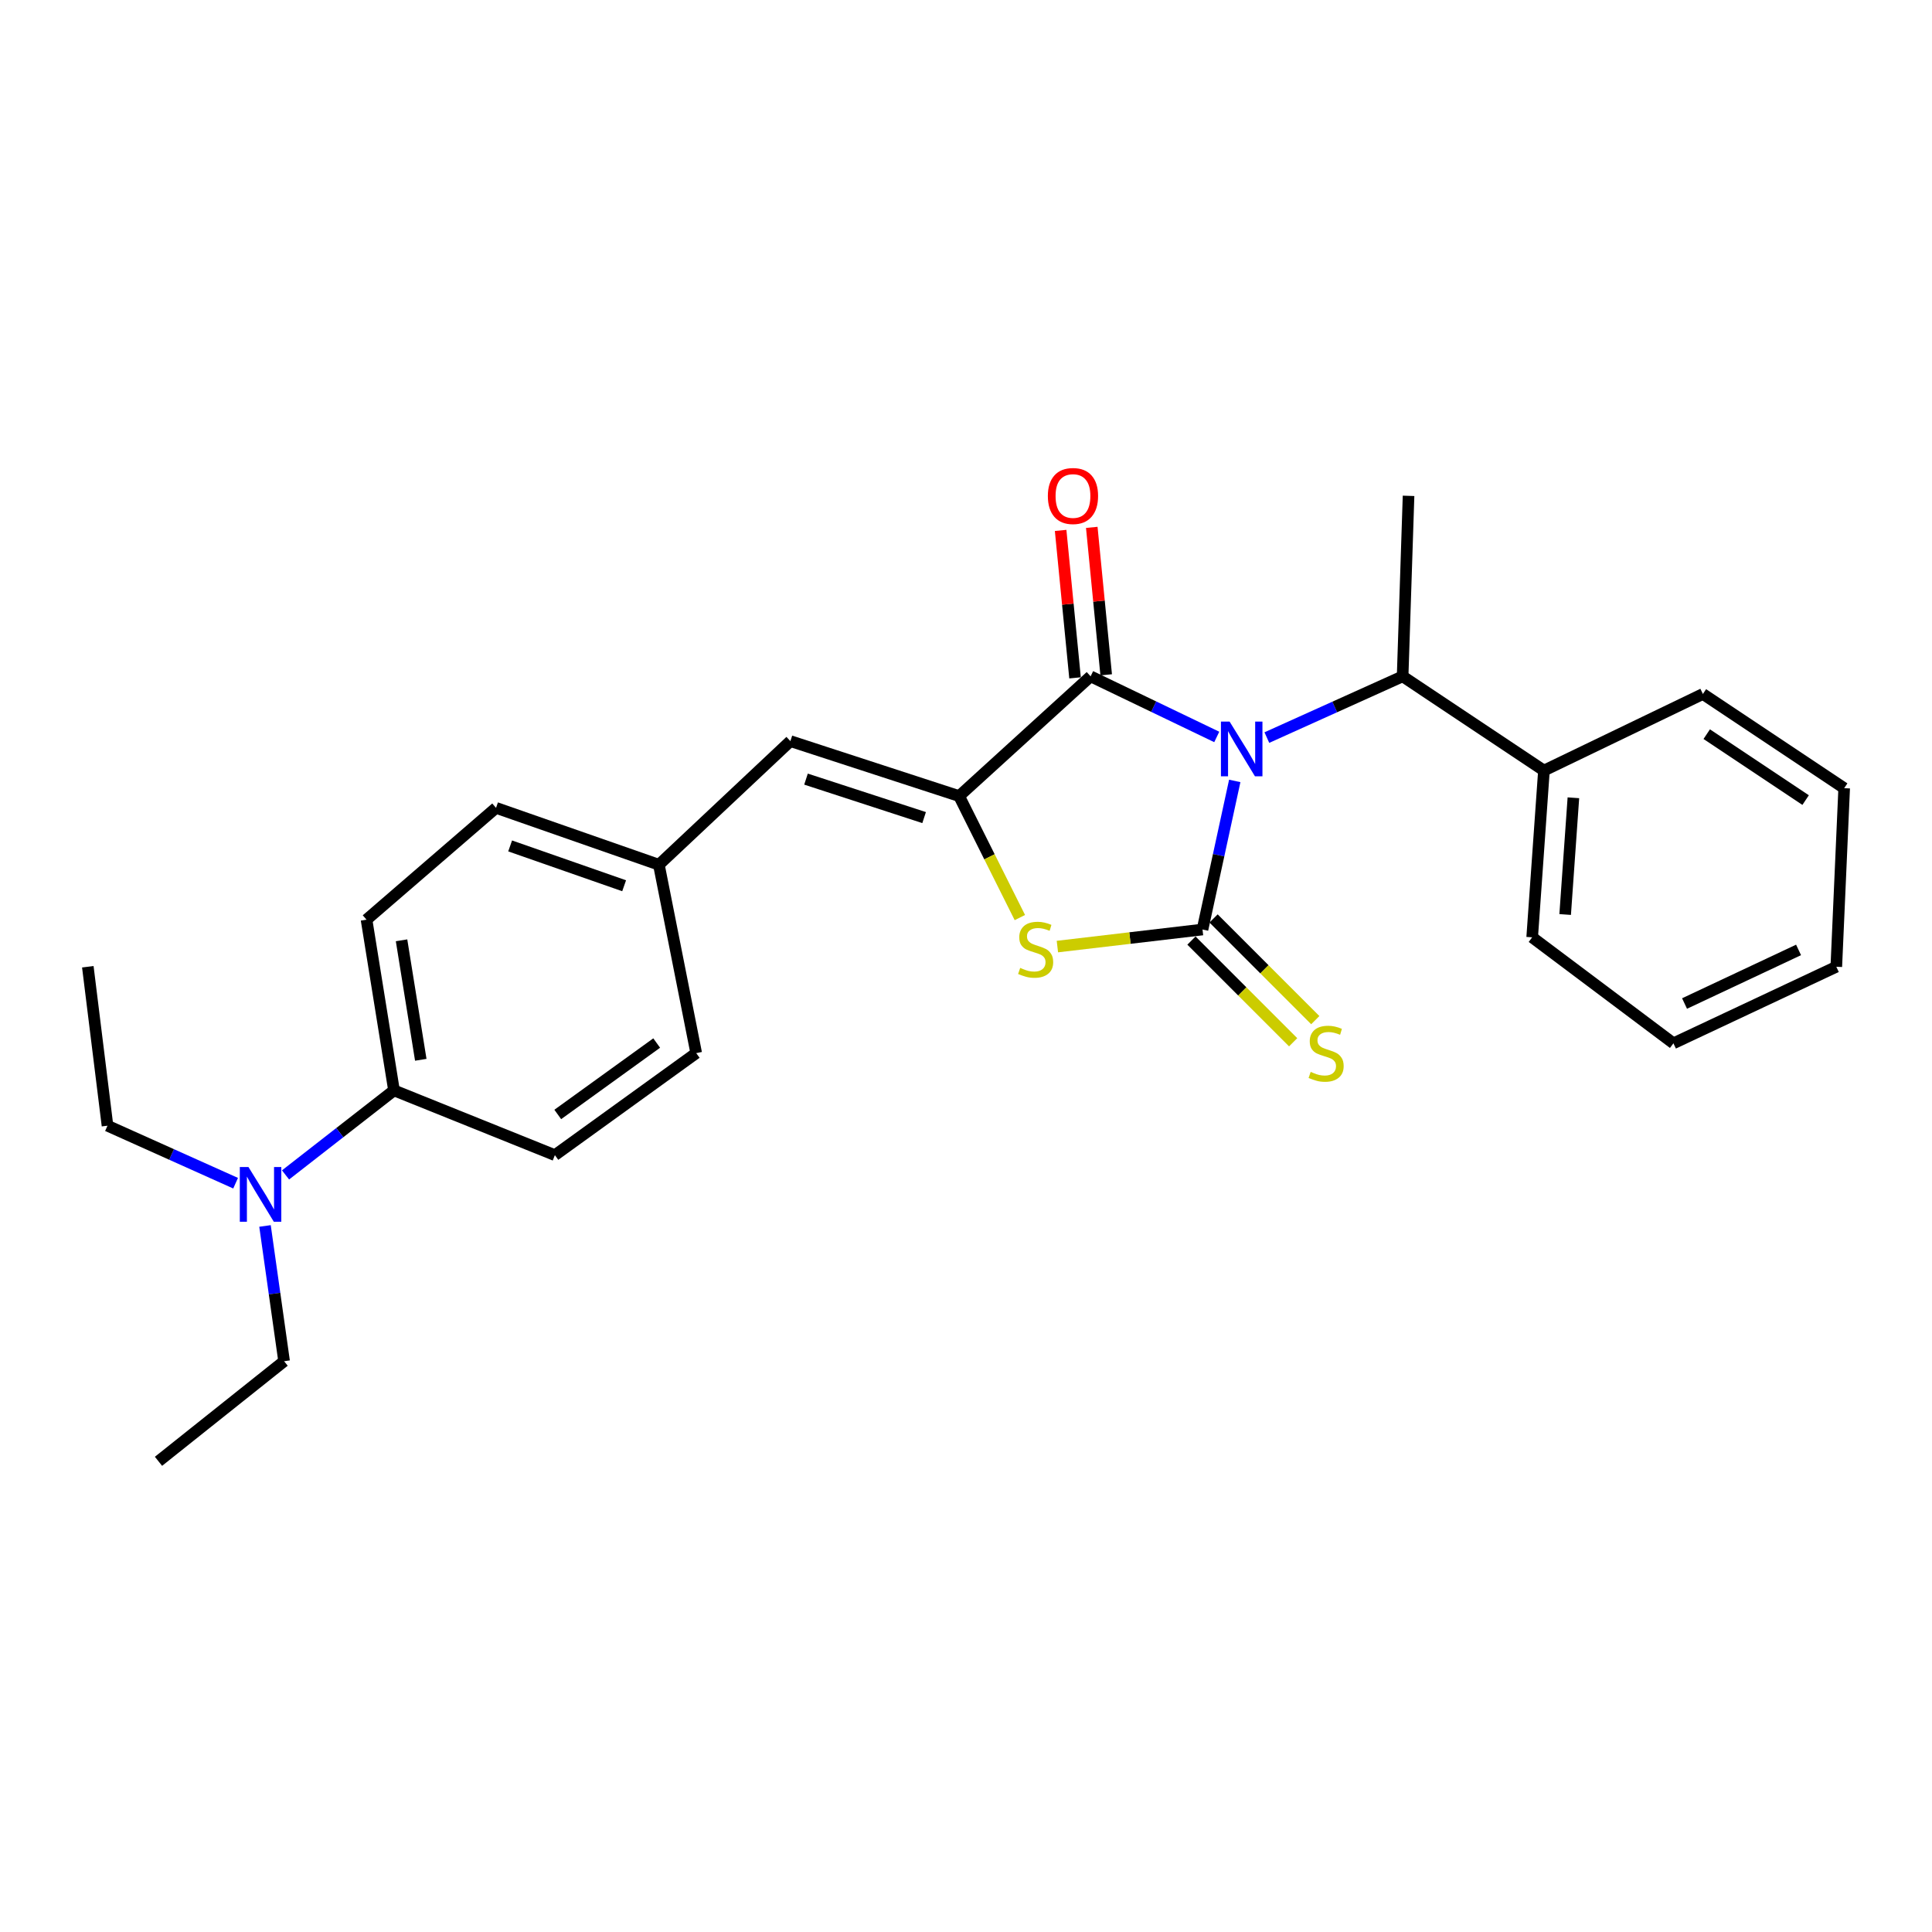 <?xml version='1.0' encoding='iso-8859-1'?>
<svg version='1.1' baseProfile='full'
              xmlns='http://www.w3.org/2000/svg'
                      xmlns:rdkit='http://www.rdkit.org/xml'
                      xmlns:xlink='http://www.w3.org/1999/xlink'
                  xml:space='preserve'
width='1000px' height='1000px' viewBox='0 0 1000 1000'>
<!-- END OF HEADER -->
<rect style='opacity:1.0;fill:#FFFFFF;stroke:none' width='1000' height='1000' x='0' y='0'> </rect>
<path class='bond-0' d='M 639.105,404.2 L 630.76,442.658' style='fill:none;fill-rule:evenodd;stroke:#0000FF;stroke-width:6px;stroke-linecap:butt;stroke-linejoin:miter;stroke-opacity:1' />
<path class='bond-0' d='M 630.76,442.658 L 622.414,481.116' style='fill:none;fill-rule:evenodd;stroke:#000000;stroke-width:6px;stroke-linecap:butt;stroke-linejoin:miter;stroke-opacity:1' />
<path class='bond-1' d='M 629.788,381.446 L 597.144,365.759' style='fill:none;fill-rule:evenodd;stroke:#0000FF;stroke-width:6px;stroke-linecap:butt;stroke-linejoin:miter;stroke-opacity:1' />
<path class='bond-1' d='M 597.144,365.759 L 564.501,350.072' style='fill:none;fill-rule:evenodd;stroke:#000000;stroke-width:6px;stroke-linecap:butt;stroke-linejoin:miter;stroke-opacity:1' />
<path class='bond-4' d='M 655.721,381.774 L 690.858,365.923' style='fill:none;fill-rule:evenodd;stroke:#0000FF;stroke-width:6px;stroke-linecap:butt;stroke-linejoin:miter;stroke-opacity:1' />
<path class='bond-4' d='M 690.858,365.923 L 725.995,350.072' style='fill:none;fill-rule:evenodd;stroke:#000000;stroke-width:6px;stroke-linecap:butt;stroke-linejoin:miter;stroke-opacity:1' />
<path class='bond-3' d='M 622.414,481.116 L 584.858,485.529' style='fill:none;fill-rule:evenodd;stroke:#000000;stroke-width:6px;stroke-linecap:butt;stroke-linejoin:miter;stroke-opacity:1' />
<path class='bond-3' d='M 584.858,485.529 L 547.302,489.943' style='fill:none;fill-rule:evenodd;stroke:#CCCC00;stroke-width:6px;stroke-linecap:butt;stroke-linejoin:miter;stroke-opacity:1' />
<path class='bond-6' d='M 616.689,486.843 L 643.011,513.158' style='fill:none;fill-rule:evenodd;stroke:#000000;stroke-width:6px;stroke-linecap:butt;stroke-linejoin:miter;stroke-opacity:1' />
<path class='bond-6' d='M 643.011,513.158 L 669.334,539.474' style='fill:none;fill-rule:evenodd;stroke:#CCCC00;stroke-width:6px;stroke-linecap:butt;stroke-linejoin:miter;stroke-opacity:1' />
<path class='bond-6' d='M 628.14,475.388 L 654.463,501.704' style='fill:none;fill-rule:evenodd;stroke:#000000;stroke-width:6px;stroke-linecap:butt;stroke-linejoin:miter;stroke-opacity:1' />
<path class='bond-6' d='M 654.463,501.704 L 680.786,528.019' style='fill:none;fill-rule:evenodd;stroke:#CCCC00;stroke-width:6px;stroke-linecap:butt;stroke-linejoin:miter;stroke-opacity:1' />
<path class='bond-2' d='M 564.501,350.072 L 496.437,412.053' style='fill:none;fill-rule:evenodd;stroke:#000000;stroke-width:6px;stroke-linecap:butt;stroke-linejoin:miter;stroke-opacity:1' />
<path class='bond-7' d='M 572.561,349.284 L 568.83,311.126' style='fill:none;fill-rule:evenodd;stroke:#000000;stroke-width:6px;stroke-linecap:butt;stroke-linejoin:miter;stroke-opacity:1' />
<path class='bond-7' d='M 568.83,311.126 L 565.1,272.969' style='fill:none;fill-rule:evenodd;stroke:#FF0000;stroke-width:6px;stroke-linecap:butt;stroke-linejoin:miter;stroke-opacity:1' />
<path class='bond-7' d='M 556.44,350.86 L 552.71,312.702' style='fill:none;fill-rule:evenodd;stroke:#000000;stroke-width:6px;stroke-linecap:butt;stroke-linejoin:miter;stroke-opacity:1' />
<path class='bond-7' d='M 552.71,312.702 L 548.979,274.545' style='fill:none;fill-rule:evenodd;stroke:#FF0000;stroke-width:6px;stroke-linecap:butt;stroke-linejoin:miter;stroke-opacity:1' />
<path class='bond-5' d='M 496.437,412.053 L 409.107,383.6' style='fill:none;fill-rule:evenodd;stroke:#000000;stroke-width:6px;stroke-linecap:butt;stroke-linejoin:miter;stroke-opacity:1' />
<path class='bond-5' d='M 478.32,423.185 L 417.189,403.268' style='fill:none;fill-rule:evenodd;stroke:#000000;stroke-width:6px;stroke-linecap:butt;stroke-linejoin:miter;stroke-opacity:1' />
<path class='bond-26' d='M 496.437,412.053 L 512.158,443.492' style='fill:none;fill-rule:evenodd;stroke:#000000;stroke-width:6px;stroke-linecap:butt;stroke-linejoin:miter;stroke-opacity:1' />
<path class='bond-26' d='M 512.158,443.492 L 527.88,474.932' style='fill:none;fill-rule:evenodd;stroke:#CCCC00;stroke-width:6px;stroke-linecap:butt;stroke-linejoin:miter;stroke-opacity:1' />
<path class='bond-10' d='M 725.995,350.072 L 799.143,398.843' style='fill:none;fill-rule:evenodd;stroke:#000000;stroke-width:6px;stroke-linecap:butt;stroke-linejoin:miter;stroke-opacity:1' />
<path class='bond-16' d='M 725.995,350.072 L 729.063,256.65' style='fill:none;fill-rule:evenodd;stroke:#000000;stroke-width:6px;stroke-linecap:butt;stroke-linejoin:miter;stroke-opacity:1' />
<path class='bond-11' d='M 409.107,383.6 L 341.034,447.588' style='fill:none;fill-rule:evenodd;stroke:#000000;stroke-width:6px;stroke-linecap:butt;stroke-linejoin:miter;stroke-opacity:1' />
<path class='bond-8' d='M 203.934,564.378 L 189.717,476.022' style='fill:none;fill-rule:evenodd;stroke:#000000;stroke-width:6px;stroke-linecap:butt;stroke-linejoin:miter;stroke-opacity:1' />
<path class='bond-8' d='M 217.793,548.551 L 207.841,486.703' style='fill:none;fill-rule:evenodd;stroke:#000000;stroke-width:6px;stroke-linecap:butt;stroke-linejoin:miter;stroke-opacity:1' />
<path class='bond-9' d='M 203.934,564.378 L 175.863,586.258' style='fill:none;fill-rule:evenodd;stroke:#000000;stroke-width:6px;stroke-linecap:butt;stroke-linejoin:miter;stroke-opacity:1' />
<path class='bond-9' d='M 175.863,586.258 L 147.792,608.138' style='fill:none;fill-rule:evenodd;stroke:#0000FF;stroke-width:6px;stroke-linecap:butt;stroke-linejoin:miter;stroke-opacity:1' />
<path class='bond-28' d='M 203.934,564.378 L 287.206,597.897' style='fill:none;fill-rule:evenodd;stroke:#000000;stroke-width:6px;stroke-linecap:butt;stroke-linejoin:miter;stroke-opacity:1' />
<path class='bond-17' d='M 137.168,634.555 L 142.107,669.56' style='fill:none;fill-rule:evenodd;stroke:#0000FF;stroke-width:6px;stroke-linecap:butt;stroke-linejoin:miter;stroke-opacity:1' />
<path class='bond-17' d='M 142.107,669.56 L 147.047,704.564' style='fill:none;fill-rule:evenodd;stroke:#000000;stroke-width:6px;stroke-linecap:butt;stroke-linejoin:miter;stroke-opacity:1' />
<path class='bond-18' d='M 121.952,612.421 L 88.796,597.542' style='fill:none;fill-rule:evenodd;stroke:#0000FF;stroke-width:6px;stroke-linecap:butt;stroke-linejoin:miter;stroke-opacity:1' />
<path class='bond-18' d='M 88.796,597.542 L 55.641,582.663' style='fill:none;fill-rule:evenodd;stroke:#000000;stroke-width:6px;stroke-linecap:butt;stroke-linejoin:miter;stroke-opacity:1' />
<path class='bond-19' d='M 799.143,398.843 L 793.051,485.156' style='fill:none;fill-rule:evenodd;stroke:#000000;stroke-width:6px;stroke-linecap:butt;stroke-linejoin:miter;stroke-opacity:1' />
<path class='bond-19' d='M 814.386,412.93 L 810.122,473.349' style='fill:none;fill-rule:evenodd;stroke:#000000;stroke-width:6px;stroke-linecap:butt;stroke-linejoin:miter;stroke-opacity:1' />
<path class='bond-20' d='M 799.143,398.843 L 881.415,359.205' style='fill:none;fill-rule:evenodd;stroke:#000000;stroke-width:6px;stroke-linecap:butt;stroke-linejoin:miter;stroke-opacity:1' />
<path class='bond-14' d='M 341.034,447.588 L 360.354,545.085' style='fill:none;fill-rule:evenodd;stroke:#000000;stroke-width:6px;stroke-linecap:butt;stroke-linejoin:miter;stroke-opacity:1' />
<path class='bond-15' d='M 341.034,447.588 L 256.746,418.145' style='fill:none;fill-rule:evenodd;stroke:#000000;stroke-width:6px;stroke-linecap:butt;stroke-linejoin:miter;stroke-opacity:1' />
<path class='bond-15' d='M 323.05,458.462 L 264.048,437.852' style='fill:none;fill-rule:evenodd;stroke:#000000;stroke-width:6px;stroke-linecap:butt;stroke-linejoin:miter;stroke-opacity:1' />
<path class='bond-12' d='M 287.206,597.897 L 360.354,545.085' style='fill:none;fill-rule:evenodd;stroke:#000000;stroke-width:6px;stroke-linecap:butt;stroke-linejoin:miter;stroke-opacity:1' />
<path class='bond-12' d='M 288.697,576.843 L 339.9,539.875' style='fill:none;fill-rule:evenodd;stroke:#000000;stroke-width:6px;stroke-linecap:butt;stroke-linejoin:miter;stroke-opacity:1' />
<path class='bond-13' d='M 189.717,476.022 L 256.746,418.145' style='fill:none;fill-rule:evenodd;stroke:#000000;stroke-width:6px;stroke-linecap:butt;stroke-linejoin:miter;stroke-opacity:1' />
<path class='bond-21' d='M 147.047,704.564 L 82.033,756.368' style='fill:none;fill-rule:evenodd;stroke:#000000;stroke-width:6px;stroke-linecap:butt;stroke-linejoin:miter;stroke-opacity:1' />
<path class='bond-22' d='M 55.641,582.663 L 45.455,500.39' style='fill:none;fill-rule:evenodd;stroke:#000000;stroke-width:6px;stroke-linecap:butt;stroke-linejoin:miter;stroke-opacity:1' />
<path class='bond-23' d='M 793.051,485.156 L 866.163,540.019' style='fill:none;fill-rule:evenodd;stroke:#000000;stroke-width:6px;stroke-linecap:butt;stroke-linejoin:miter;stroke-opacity:1' />
<path class='bond-24' d='M 881.415,359.205 L 954.545,407.959' style='fill:none;fill-rule:evenodd;stroke:#000000;stroke-width:6px;stroke-linecap:butt;stroke-linejoin:miter;stroke-opacity:1' />
<path class='bond-24' d='M 883.4,379.995 L 934.591,414.122' style='fill:none;fill-rule:evenodd;stroke:#000000;stroke-width:6px;stroke-linecap:butt;stroke-linejoin:miter;stroke-opacity:1' />
<path class='bond-27' d='M 866.163,540.019 L 950.469,500.39' style='fill:none;fill-rule:evenodd;stroke:#000000;stroke-width:6px;stroke-linecap:butt;stroke-linejoin:miter;stroke-opacity:1' />
<path class='bond-27' d='M 871.919,519.416 L 930.933,491.676' style='fill:none;fill-rule:evenodd;stroke:#000000;stroke-width:6px;stroke-linecap:butt;stroke-linejoin:miter;stroke-opacity:1' />
<path class='bond-25' d='M 954.545,407.959 L 950.469,500.39' style='fill:none;fill-rule:evenodd;stroke:#000000;stroke-width:6px;stroke-linecap:butt;stroke-linejoin:miter;stroke-opacity:1' />
<path  class='atom-0' d='M 636.437 373.489
L 645.717 388.489
Q 646.637 389.969, 648.117 392.649
Q 649.597 395.329, 649.677 395.489
L 649.677 373.489
L 653.437 373.489
L 653.437 401.809
L 649.557 401.809
L 639.597 385.409
Q 638.437 383.489, 637.197 381.289
Q 635.997 379.089, 635.637 378.409
L 635.637 401.809
L 631.957 401.809
L 631.957 373.489
L 636.437 373.489
' fill='#0000FF'/>
<path  class='atom-4' d='M 528.048 500.986
Q 528.368 501.106, 529.688 501.666
Q 531.008 502.226, 532.448 502.586
Q 533.928 502.906, 535.368 502.906
Q 538.048 502.906, 539.608 501.626
Q 541.168 500.306, 541.168 498.026
Q 541.168 496.466, 540.368 495.506
Q 539.608 494.546, 538.408 494.026
Q 537.208 493.506, 535.208 492.906
Q 532.688 492.146, 531.168 491.426
Q 529.688 490.706, 528.608 489.186
Q 527.568 487.666, 527.568 485.106
Q 527.568 481.546, 529.968 479.346
Q 532.408 477.146, 537.208 477.146
Q 540.488 477.146, 544.208 478.706
L 543.288 481.786
Q 539.888 480.386, 537.328 480.386
Q 534.568 480.386, 533.048 481.546
Q 531.528 482.666, 531.568 484.626
Q 531.568 486.146, 532.328 487.066
Q 533.128 487.986, 534.248 488.506
Q 535.408 489.026, 537.328 489.626
Q 539.888 490.426, 541.408 491.226
Q 542.928 492.026, 544.008 493.666
Q 545.128 495.266, 545.128 498.026
Q 545.128 501.946, 542.488 504.066
Q 539.888 506.146, 535.528 506.146
Q 533.008 506.146, 531.088 505.586
Q 529.208 505.066, 526.968 504.146
L 528.048 500.986
' fill='#CCCC00'/>
<path  class='atom-7' d='M 678.402 554.805
Q 678.722 554.925, 680.042 555.485
Q 681.362 556.045, 682.802 556.405
Q 684.282 556.725, 685.722 556.725
Q 688.402 556.725, 689.962 555.445
Q 691.522 554.125, 691.522 551.845
Q 691.522 550.285, 690.722 549.325
Q 689.962 548.365, 688.762 547.845
Q 687.562 547.325, 685.562 546.725
Q 683.042 545.965, 681.522 545.245
Q 680.042 544.525, 678.962 543.005
Q 677.922 541.485, 677.922 538.925
Q 677.922 535.365, 680.322 533.165
Q 682.762 530.965, 687.562 530.965
Q 690.842 530.965, 694.562 532.525
L 693.642 535.605
Q 690.242 534.205, 687.682 534.205
Q 684.922 534.205, 683.402 535.365
Q 681.882 536.485, 681.922 538.445
Q 681.922 539.965, 682.682 540.885
Q 683.482 541.805, 684.602 542.325
Q 685.762 542.845, 687.682 543.445
Q 690.242 544.245, 691.762 545.045
Q 693.282 545.845, 694.362 547.485
Q 695.482 549.085, 695.482 551.845
Q 695.482 555.765, 692.842 557.885
Q 690.242 559.965, 685.882 559.965
Q 683.362 559.965, 681.442 559.405
Q 679.562 558.885, 677.322 557.965
L 678.402 554.805
' fill='#CCCC00'/>
<path  class='atom-8' d='M 542.367 256.73
Q 542.367 249.93, 545.727 246.13
Q 549.087 242.33, 555.367 242.33
Q 561.647 242.33, 565.007 246.13
Q 568.367 249.93, 568.367 256.73
Q 568.367 263.61, 564.967 267.53
Q 561.567 271.41, 555.367 271.41
Q 549.127 271.41, 545.727 267.53
Q 542.367 263.65, 542.367 256.73
M 555.367 268.21
Q 559.687 268.21, 562.007 265.33
Q 564.367 262.41, 564.367 256.73
Q 564.367 251.17, 562.007 248.37
Q 559.687 245.53, 555.367 245.53
Q 551.047 245.53, 548.687 248.33
Q 546.367 251.13, 546.367 256.73
Q 546.367 262.45, 548.687 265.33
Q 551.047 268.21, 555.367 268.21
' fill='#FF0000'/>
<path  class='atom-10' d='M 128.603 604.055
L 137.883 619.055
Q 138.803 620.535, 140.283 623.215
Q 141.763 625.895, 141.843 626.055
L 141.843 604.055
L 145.603 604.055
L 145.603 632.375
L 141.723 632.375
L 131.763 615.975
Q 130.603 614.055, 129.363 611.855
Q 128.163 609.655, 127.803 608.975
L 127.803 632.375
L 124.123 632.375
L 124.123 604.055
L 128.603 604.055
' fill='#0000FF'/>
</svg>
